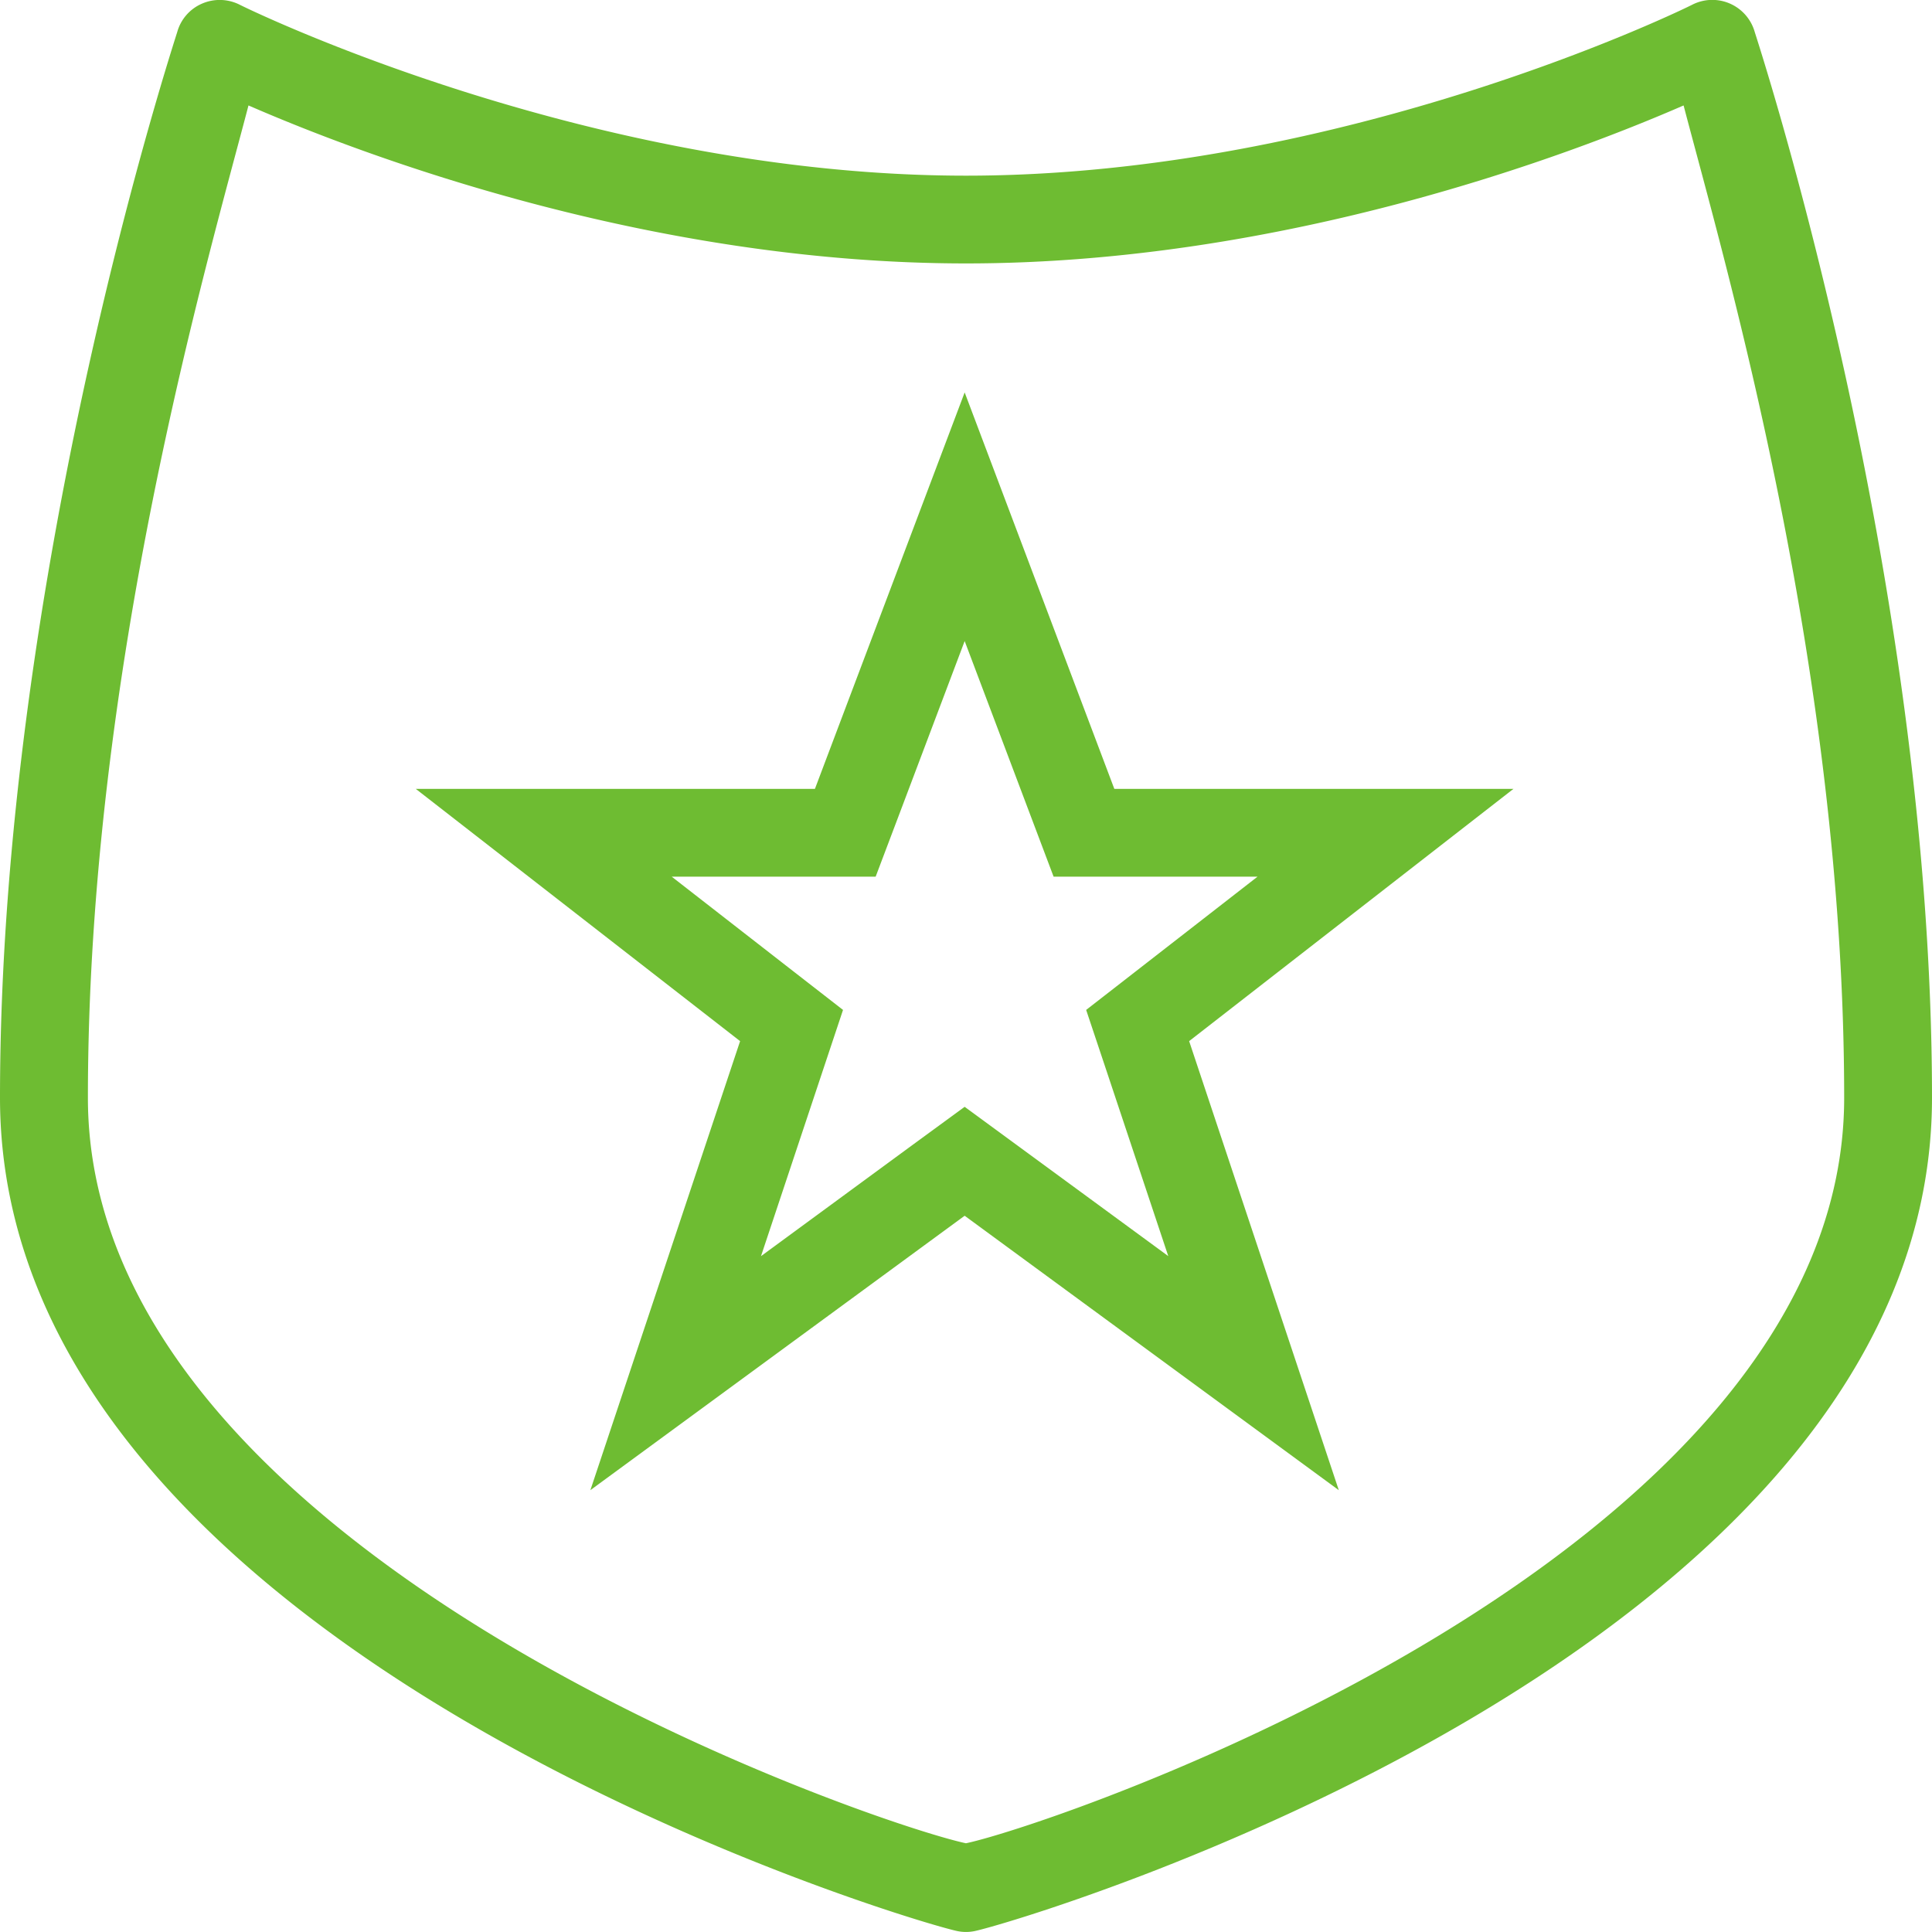 <svg width="26" height="26" viewBox="0 0 26 26" xmlns="http://www.w3.org/2000/svg"><title>components_tested</title><path d="M14.882 14.384l.84 2.52-2.74-2.009-.7.512-2.041 1.498 1.104-3.314-.66-.513-1.645-1.28h2.744l.289-.764.909-2.407 1.197 3.171h2.744l-1.646 1.28-.66.513.265.793zm.114-3.768l-2.014-5.335-2.015 5.335H5.595l4.365 3.395-2.015 6.043 5.037-3.693 5.035 3.693-2.014-6.043 4.365-3.395h-5.372zM13 24.806c-1.208-.254-11.817-3.847-11.817-10.033 0-5.776 1.613-11.257 2.161-13.354C4.841 2.071 8.705 3.545 13 3.545s8.16-1.474 9.657-2.126c.549 2.096 2.161 7.574 2.161 13.354 0 6.179-10.61 9.779-11.819 10.033zM23.614.429A.594.594 0 0 0 22.78.06c-.045.026-4.66 2.304-9.78 2.304C7.891 2.364 3.265.086 3.219.06a.597.597 0 0 0-.503-.01.587.587 0 0 0-.33.378C2.363.512 0 7.68 0 14.773c0 7.494 12.363 11.116 12.89 11.216a.574.574 0 0 0 .22 0c.527-.1 12.89-3.722 12.89-11.216C26 7.68 23.638.513 23.614.429z" fill="#6EBC32" fill-rule="evenodd"/></svg>